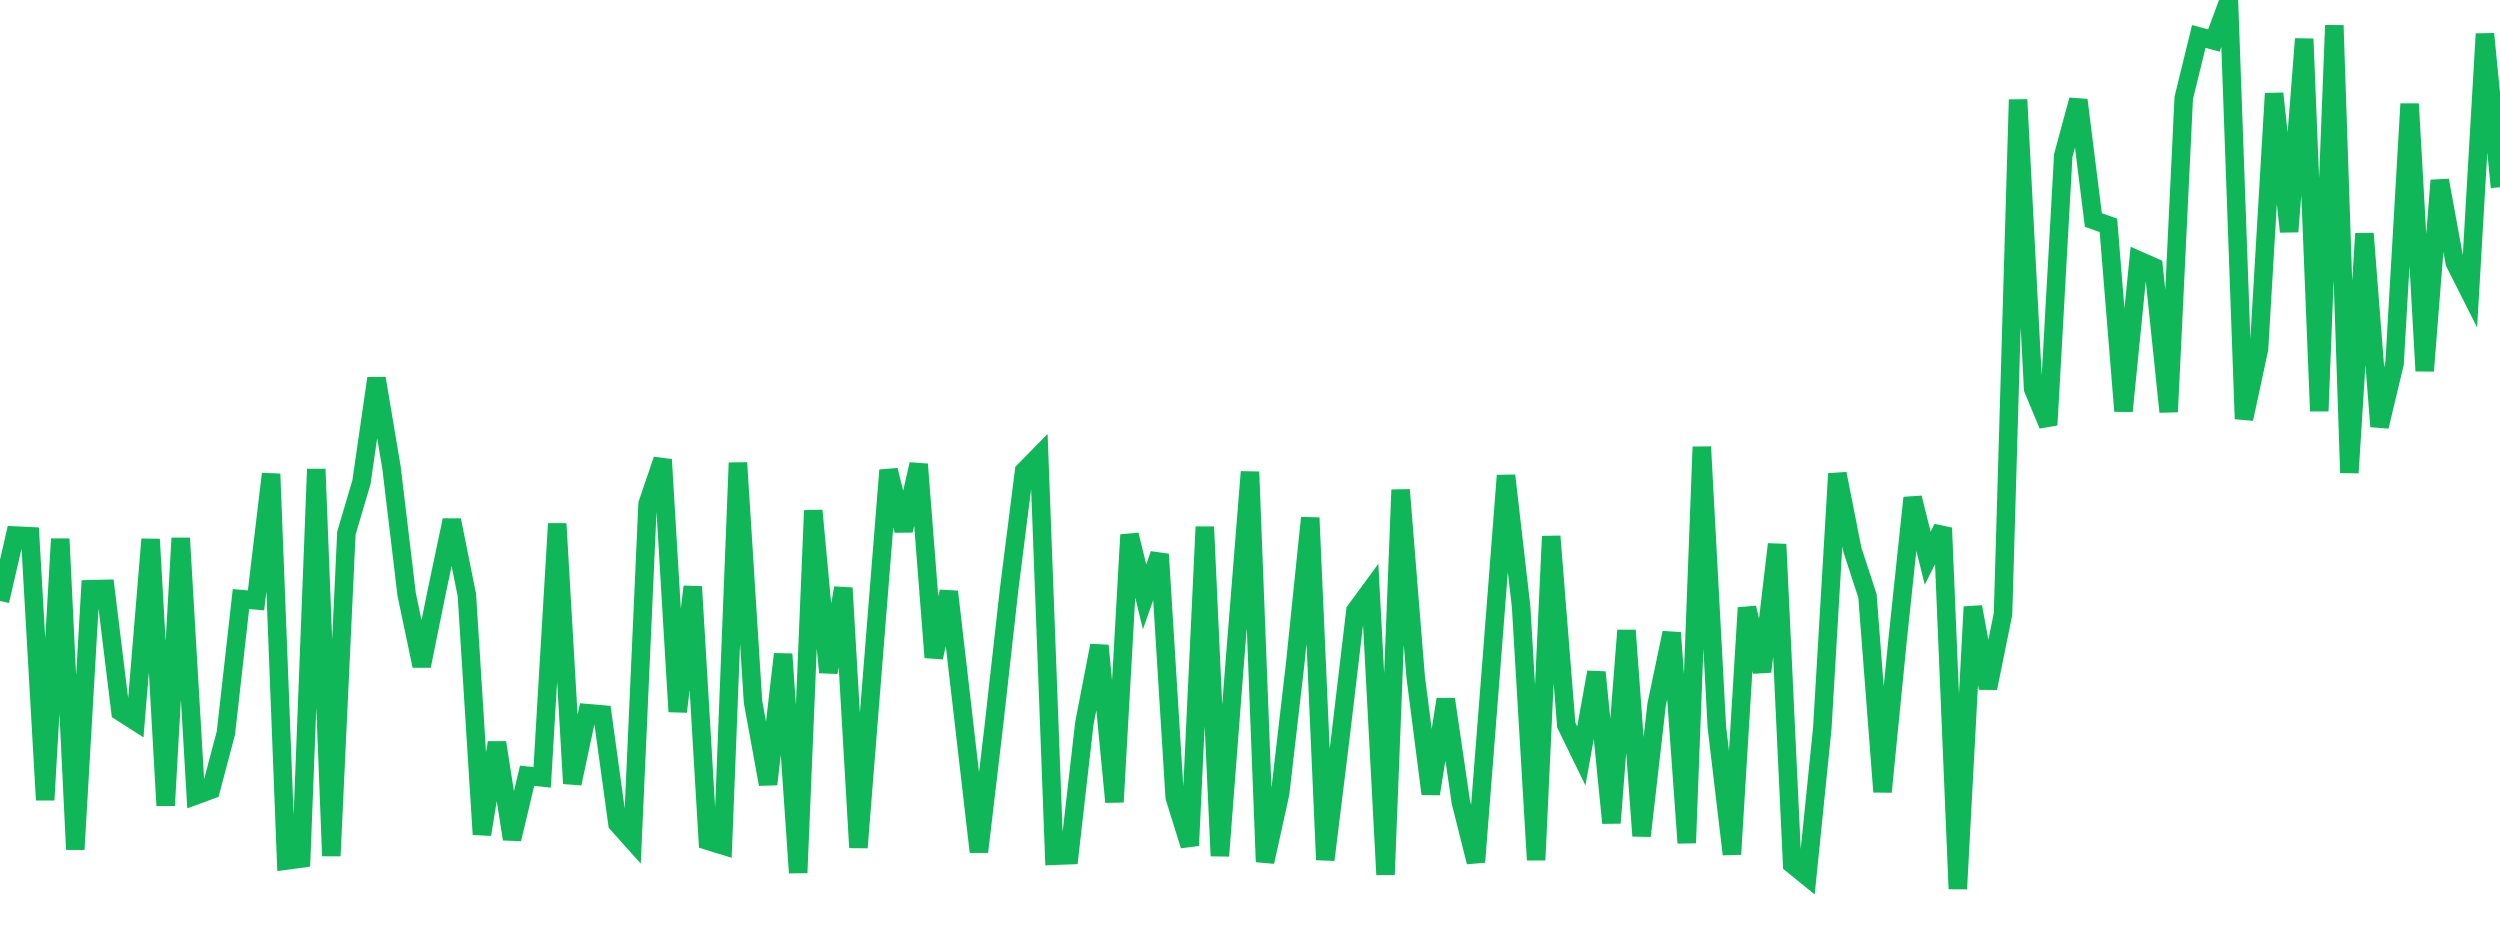 <?xml version="1.0" standalone="no"?>
<!DOCTYPE svg PUBLIC "-//W3C//DTD SVG 1.1//EN" "http://www.w3.org/Graphics/SVG/1.1/DTD/svg11.dtd">
<svg width="135" height="50" viewBox="0 0 135 50" preserveAspectRatio="none" class="sparkline" xmlns="http://www.w3.org/2000/svg"
xmlns:xlink="http://www.w3.org/1999/xlink"><path  class="sparkline--line" d="M 0 32.45 L 0 32.45 L 0.813 28.92 L 1.627 28.96 L 2.44 43.2 L 3.253 29.1 L 4.066 45.87 L 4.88 31.82 L 5.693 31.8 L 6.506 38.43 L 7.319 38.95 L 8.133 29.12 L 8.946 43.5 L 9.759 29.06 L 10.572 42.95 L 11.386 42.65 L 12.199 39.58 L 13.012 32.35 L 13.825 32.42 L 14.639 25.59 L 15.452 46.47 L 16.265 46.36 L 17.078 25.33 L 17.892 46.22 L 18.705 28.79 L 19.518 26.04 L 20.331 20.43 L 21.145 25.28 L 21.958 32.09 L 22.771 35.96 L 23.584 31.95 L 24.398 28.09 L 25.211 32.13 L 26.024 45.06 L 26.837 40.1 L 27.651 45.31 L 28.464 41.89 L 29.277 41.98 L 30.09 28.28 L 30.904 42.31 L 31.717 38.51 L 32.53 38.58 L 33.343 44.48 L 34.157 45.39 L 34.97 27.21 L 35.783 24.82 L 36.596 38.43 L 37.41 31.68 L 38.223 45.4 L 39.036 45.65 L 39.849 24.99 L 40.663 37.9 L 41.476 42.35 L 42.289 35.32 L 43.102 47.13 L 43.916 27.57 L 44.729 36.31 L 45.542 31.75 L 46.355 45.77 L 47.169 35.56 L 47.982 25.39 L 48.795 28.65 L 49.608 25.07 L 50.422 35.5 L 51.235 31.95 L 52.048 38.97 L 52.861 46 L 53.675 39.13 L 54.488 31.87 L 55.301 25.44 L 56.114 24.61 L 56.928 46.21 L 57.741 46.18 L 58.554 39.07 L 59.367 34.86 L 60.181 43.31 L 60.994 28.88 L 61.807 32.23 L 62.62 29.93 L 63.434 43.05 L 64.247 45.66 L 65.06 28.45 L 65.873 46.22 L 66.687 35.64 L 67.5 25.48 L 68.313 46.54 L 69.127 42.85 L 69.94 35.84 L 70.753 27.96 L 71.566 46.43 L 72.38 39.84 L 73.193 32.98 L 74.006 31.87 L 74.819 47.23 L 75.633 26.45 L 76.446 36.55 L 77.259 42.87 L 78.072 37.76 L 78.886 43.31 L 79.699 46.55 L 80.512 36.18 L 81.325 25.68 L 82.139 32.75 L 82.952 46.44 L 83.765 28.96 L 84.578 39.15 L 85.392 40.82 L 86.205 36.3 L 87.018 44.44 L 87.831 34.04 L 88.645 45.14 L 89.458 38.05 L 90.271 34.17 L 91.084 45.52 L 91.898 24.13 L 92.711 39.27 L 93.524 46.13 L 94.337 32.82 L 95.151 36.27 L 95.964 29.39 L 96.777 46.67 L 97.59 47.33 L 98.404 39.33 L 99.217 25.58 L 100.03 29.69 L 100.843 32.18 L 101.657 42.76 L 102.47 34.56 L 103.283 26.88 L 104.096 30.14 L 104.91 28.51 L 105.723 48 L 106.536 32.77 L 107.349 37.16 L 108.163 33.16 L 108.976 5.38 L 109.789 21 L 110.602 22.95 L 111.416 8.4 L 112.229 5.4 L 113.042 11.88 L 113.855 12.17 L 114.669 22.2 L 115.482 14.06 L 116.295 14.42 L 117.108 22.24 L 117.922 5.29 L 118.735 1.97 L 119.548 2.19 L 120.361 0 L 121.175 22.62 L 121.988 18.84 L 122.801 5.05 L 123.614 12.51 L 124.428 2.1 L 125.241 22.2 L 126.054 1.37 L 126.867 25.53 L 127.681 12.61 L 128.494 23.03 L 129.307 19.63 L 130.12 5.61 L 130.934 20.03 L 131.747 9.74 L 132.56 14.19 L 133.373 15.8 L 134.187 1.83 L 135 10.11" fill="none" stroke-width="1" stroke="#10b759"></path></svg>